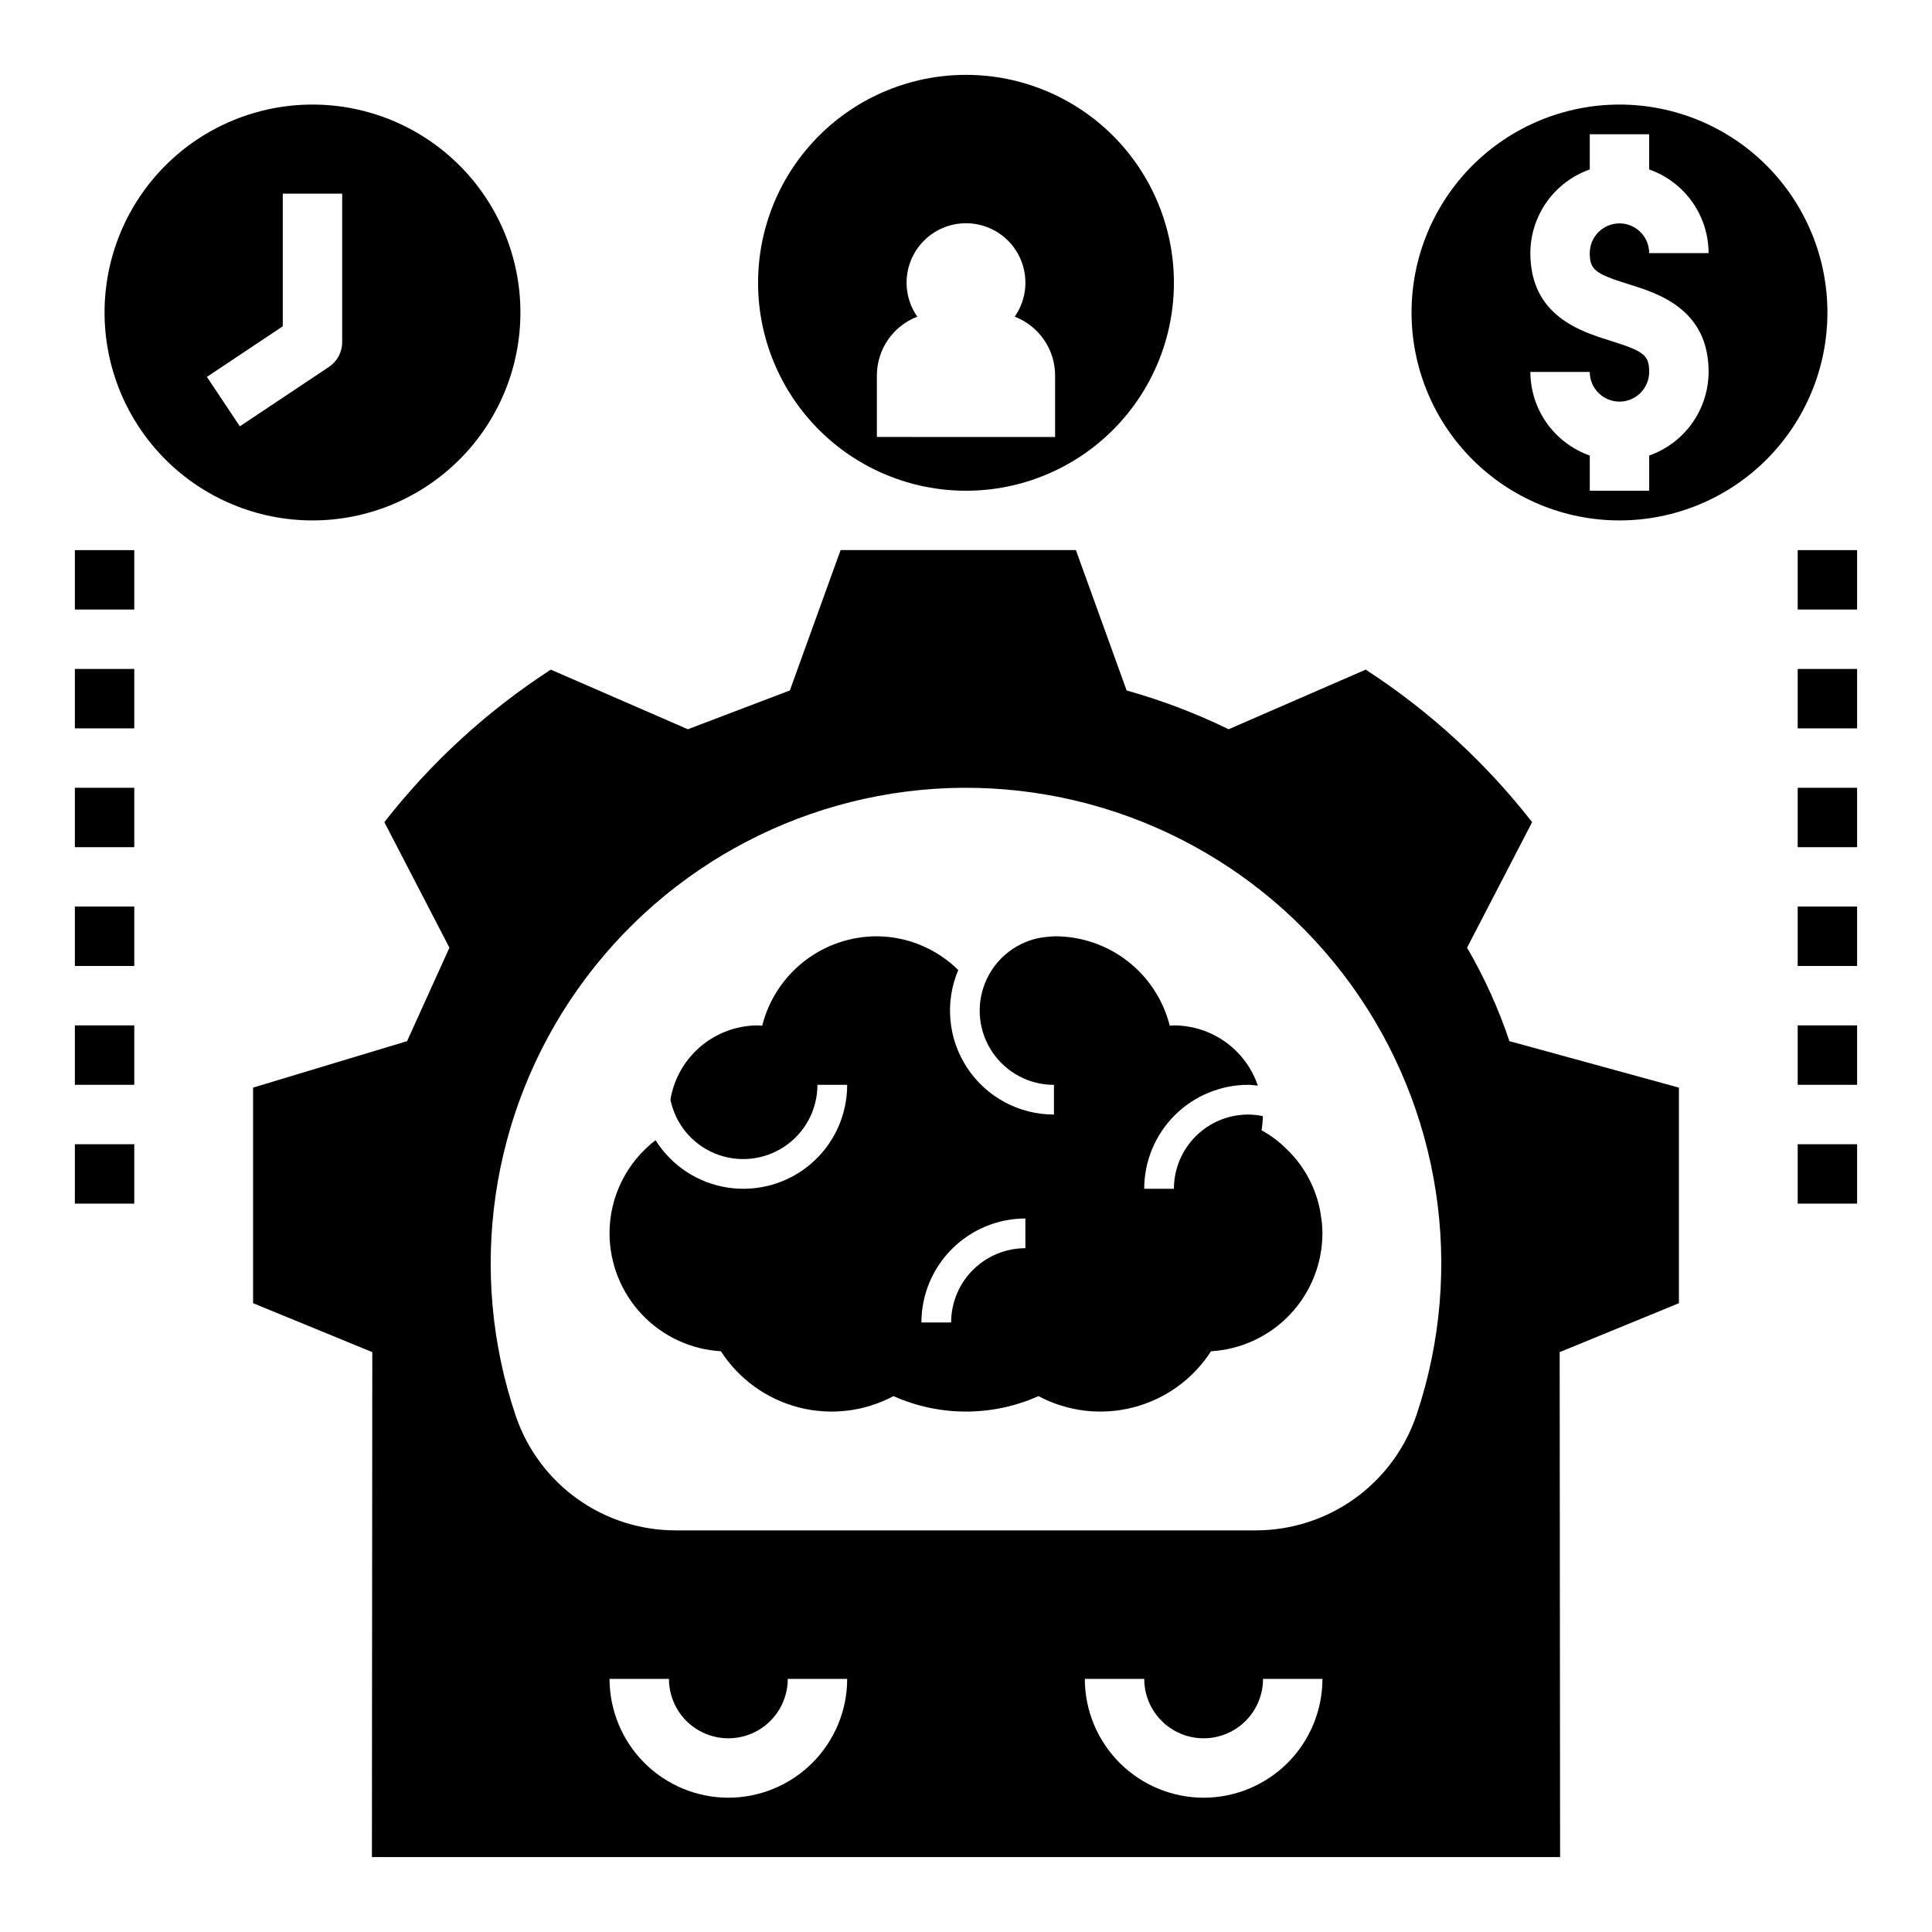 <?xml version="1.0" encoding="UTF-8"?>
<!-- Uploaded to: SVG Repo, www.svgrepo.com, Generator: SVG Repo Mixer Tools -->
<svg fill="#000000" width="800px" height="800px" version="1.1" viewBox="144 144 512 512" xmlns="http://www.w3.org/2000/svg">
 <g>
  <path d="m400 274.05c14.613 0 28.629-5.805 38.965-16.141 10.332-10.332 16.137-24.352 16.137-38.965 0-14.613-5.805-28.629-16.137-38.965-10.336-10.332-24.352-16.141-38.965-16.141-14.617 0-28.633 5.809-38.965 16.141-10.336 10.336-16.141 24.352-16.141 38.965 0 14.613 5.805 28.633 16.141 38.965 10.332 10.336 24.348 16.141 38.965 16.141zm-23.617-30.621c0.016-3.363 1.047-6.641 2.957-9.41 1.91-2.766 4.613-4.891 7.75-6.098-2.207-3.164-3.18-7.027-2.727-10.855 0.449-3.832 2.293-7.363 5.176-9.926 2.879-2.562 6.602-3.977 10.461-3.977 3.856 0 7.578 1.414 10.461 3.977 2.879 2.562 4.723 6.094 5.172 9.926 0.453 3.828-0.516 7.691-2.723 10.855 3.137 1.207 5.836 3.332 7.746 6.098 1.91 2.769 2.941 6.047 2.957 9.41v16.375l-47.23-0.004z"/>
  <path d="m226.81 171.71c-14.613 0-28.629 5.805-38.965 16.137-10.332 10.336-16.137 24.352-16.137 38.965 0 14.617 5.805 28.633 16.137 38.965 10.336 10.336 24.352 16.141 38.965 16.141 14.617 0 28.633-5.805 38.965-16.141 10.336-10.332 16.141-24.348 16.141-38.965 0-14.613-5.805-28.629-16.141-38.965-10.332-10.332-24.348-16.137-38.965-16.137zm7.871 62.977h0.004c-0.004 2.629-1.316 5.086-3.508 6.547l-23.617 15.742-8.73-13.098 20.109-13.406v-35.148h15.742z"/>
  <path d="m620.41 321.28h15.742v15.742h-15.742z"/>
  <path d="m620.41 352.77h15.742v15.742h-15.742z"/>
  <path d="m620.41 384.25h15.742v15.742h-15.742z"/>
  <path d="m620.41 415.74h15.742v15.742h-15.742z"/>
  <path d="m163.84 321.28h15.742v15.742h-15.742z"/>
  <path d="m163.84 352.77h15.742v15.742h-15.742z"/>
  <path d="m163.84 384.25h15.742v15.742h-15.742z"/>
  <path d="m163.84 415.74h15.742v15.742h-15.742z"/>
  <path d="m335.05 502.1c4.746 7.356 12.082 12.656 20.551 14.859 8.473 2.203 17.461 1.141 25.184-2.973 12.227 5.461 26.195 5.461 38.418 0 7.727 4.113 16.715 5.176 25.184 2.973 8.473-2.203 15.805-7.504 20.551-14.859 7.977-0.473 15.469-3.969 20.953-9.773 5.488-5.809 8.551-13.488 8.566-21.477 0.004-1.691-0.152-3.379-0.469-5.039v-0.156c-1.078-6.594-4.285-12.648-9.133-17.242-1.938-1.926-4.137-3.57-6.535-4.879 0.211-1.238 0.328-2.492 0.355-3.746-1.281-0.27-2.586-0.414-3.898-0.426-5.215 0.004-10.219 2.078-13.91 5.769-3.688 3.688-5.762 8.691-5.769 13.91h-7.871c0.008-7.305 2.914-14.309 8.078-19.473 5.168-5.164 12.168-8.07 19.473-8.078 0.863 0 1.707 0.133 2.562 0.211-1.578-4.652-4.57-8.688-8.559-11.551-3.988-2.863-8.773-4.402-13.684-4.406-0.395 0-0.707 0.078-1.102 0.078-1.699-6.769-5.613-12.777-11.121-17.07-5.504-4.293-12.285-6.625-19.266-6.625-1.539 0.055-3.074 0.227-4.59 0.516-6.359 1.418-11.605 5.894-14.004 11.949-2.402 6.059-1.645 12.914 2.023 18.301 3.664 5.391 9.758 8.609 16.273 8.605v7.871c-9.238 0.004-17.867-4.629-22.969-12.332-5.106-7.707-6.004-17.457-2.394-25.965-5.746-5.684-13.488-8.895-21.57-8.945-6.981 0-13.762 2.332-19.266 6.625-5.504 4.293-9.418 10.301-11.121 17.07-0.395 0-0.707-0.078-1.102-0.078-5.574 0-10.965 1.977-15.215 5.578-4.254 3.602-7.09 8.594-8.004 14.09 1.309 6.43 5.734 11.785 11.805 14.281 6.07 2.492 12.984 1.797 18.438-1.859 5.449-3.652 8.719-9.781 8.719-16.344h7.875c0.016 8.012-3.465 15.637-9.535 20.871-6.066 5.238-14.117 7.562-22.043 6.375-7.926-1.191-14.938-5.777-19.199-12.566-7.691 5.879-12.199 15-12.199 24.68 0.016 7.988 3.082 15.668 8.566 21.477 5.484 5.805 12.98 9.301 20.953 9.773zm80.688-35.188v7.871c-5.219 0.008-10.219 2.082-13.91 5.769-3.691 3.691-5.766 8.695-5.769 13.91h-7.871c0.008-7.301 2.914-14.305 8.078-19.469 5.164-5.168 12.168-8.074 19.473-8.082z"/>
  <path d="m163.84 289.79h15.742v15.742h-15.742z"/>
  <path d="m620.41 289.79h15.742v15.742h-15.742z"/>
  <path d="m289.97 321.46c-16.852 10.922-31.762 24.582-44.113 40.418l17.246 33.273-11.223 24.762-40.809 12.316v57.133l31.59 12.969-0.102 133.82h314.88l-0.113-133.82 31.602-12.969v-57.133l-44.926-12.316h0.004c-2.883-8.617-6.644-16.914-11.223-24.766l17.246-33.27c-12.352-15.832-27.262-29.492-44.113-40.418l-36.316 15.801c-8.68-4.234-17.73-7.676-27.031-10.277l-13.445-37.199h-62.363l-13.445 37.199-27.027 10.277zm47.055 298.95c-8.352-0.008-16.355-3.328-22.258-9.23s-9.223-13.906-9.23-22.258h15.742c0 5.625 3 10.824 7.871 13.637 4.875 2.812 10.875 2.812 15.746 0 4.871-2.812 7.871-8.012 7.871-13.637h15.746c-0.008 8.352-3.328 16.355-9.234 22.258-5.902 5.902-13.906 9.223-22.254 9.23zm125.95 0c-8.352-0.008-16.355-3.328-22.258-9.23s-9.223-13.906-9.23-22.258h15.742c0 5.625 3 10.824 7.871 13.637 4.871 2.812 10.875 2.812 15.746 0s7.871-8.012 7.871-13.637h15.742c-0.008 8.352-3.328 16.355-9.23 22.258-5.902 5.902-13.906 9.223-22.254 9.23zm-63.793-267.64c40.672-0.23 78.957 19.18 102.81 52.121 23.855 32.941 30.352 75.371 17.445 113.94-2.981 8.941-8.699 16.719-16.34 22.234-7.644 5.516-16.828 8.488-26.254 8.5h-153.71c-9.324 0.023-18.422-2.871-26.023-8.273-7.598-5.406-13.32-13.051-16.359-21.863-13.035-38.34-6.863-80.605 16.594-113.62 23.457-33.008 61.34-52.742 101.83-53.043z"/>
  <path d="m163.84 447.23h15.742v15.742h-15.742z"/>
  <path d="m620.41 447.23h15.742v15.742h-15.742z"/>
  <path d="m573.18 171.71c-14.613 0-28.633 5.805-38.965 16.137-10.336 10.336-16.141 24.352-16.141 38.965 0 14.617 5.805 28.633 16.141 38.965 10.332 10.336 24.352 16.141 38.965 16.141 14.613 0 28.629-5.805 38.965-16.141 10.332-10.332 16.141-24.348 16.141-38.965 0-14.613-5.809-28.629-16.141-38.965-10.336-10.332-24.352-16.137-38.965-16.137zm2.336 47.578c7.957 2.473 21.281 6.633 21.281 23.27-0.016 4.867-1.539 9.613-4.356 13.582-2.82 3.965-6.797 6.965-11.391 8.582v9.324h-15.742v-9.324c-4.594-1.617-8.57-4.617-11.391-8.586s-4.34-8.711-4.356-13.578h15.746c0 4.348 3.523 7.871 7.871 7.871s7.871-3.523 7.871-7.871c0-4.398-1.336-5.473-10.223-8.242-7.949-2.484-21.266-6.633-21.266-23.246 0.016-4.867 1.535-9.613 4.356-13.582s6.797-6.965 11.391-8.582v-9.324h15.742v9.324c4.594 1.617 8.57 4.613 11.391 8.582 2.816 3.969 4.34 8.715 4.356 13.582h-15.746c0-4.348-3.523-7.871-7.871-7.871s-7.871 3.523-7.871 7.871c0 4.375 1.336 5.449 10.207 8.219z"/>
 </g>
</svg>
